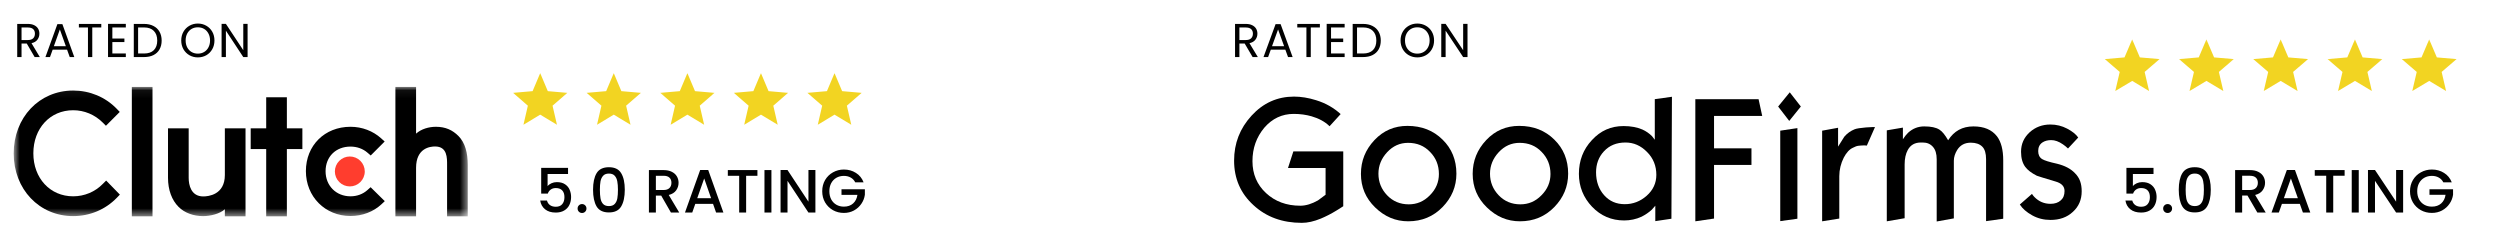 <?xml version="1.0" encoding="utf-8"?>
<svg xmlns="http://www.w3.org/2000/svg" fill="none" height="30" viewBox="0 0 318 30" width="318">
<path d="M4.406 7.258L3.404 5.535H2.74V7.258H2.19V3.043H3.549C3.867 3.043 4.134 3.098 4.352 3.207C4.573 3.316 4.738 3.463 4.847 3.648C4.956 3.834 5.01 4.045 5.01 4.283C5.01 4.573 4.925 4.829 4.756 5.051C4.591 5.273 4.342 5.42 4.008 5.492L5.064 7.258H4.406ZM2.74 5.093H3.549C3.847 5.093 4.07 5.021 4.219 4.875C4.368 4.726 4.442 4.529 4.442 4.283C4.442 4.033 4.368 3.84 4.219 3.703C4.074 3.565 3.851 3.497 3.549 3.497H2.74V5.093ZM8.532 6.321H6.697L6.359 7.258H5.779L7.3 3.068H7.934L9.45 7.258H8.87L8.532 6.321ZM8.375 5.873L7.614 3.745L6.854 5.873H8.375ZM12.884 3.043V3.491H11.737V7.258H11.188V3.491H10.034V3.043H12.884ZM14.291 3.491V4.9H15.824V5.353H14.291V6.804H16.005V7.258H13.741V3.037H16.005V3.491H14.291ZM18.328 3.043C18.787 3.043 19.183 3.13 19.517 3.303C19.855 3.473 20.113 3.717 20.29 4.035C20.471 4.354 20.562 4.728 20.562 5.16C20.562 5.591 20.471 5.966 20.29 6.284C20.113 6.599 19.855 6.84 19.517 7.01C19.183 7.175 18.787 7.258 18.328 7.258H17.018V3.043H18.328ZM18.328 6.804C18.871 6.804 19.286 6.661 19.572 6.375C19.857 6.085 20 5.68 20 5.16C20 4.636 19.855 4.227 19.566 3.932C19.28 3.638 18.867 3.491 18.328 3.491H17.567V6.804H18.328ZM25.166 7.3C24.776 7.3 24.419 7.209 24.098 7.028C23.776 6.843 23.52 6.587 23.331 6.26C23.146 5.93 23.053 5.559 23.053 5.148C23.053 4.736 23.146 4.368 23.331 4.041C23.52 3.711 23.776 3.455 24.098 3.273C24.419 3.088 24.776 2.995 25.166 2.995C25.561 2.995 25.919 3.088 26.241 3.273C26.563 3.455 26.816 3.709 27.001 4.035C27.187 4.362 27.279 4.732 27.279 5.148C27.279 5.563 27.187 5.934 27.001 6.26C26.816 6.587 26.563 6.843 26.241 7.028C25.919 7.209 25.561 7.3 25.166 7.3ZM25.166 6.822C25.46 6.822 25.724 6.754 25.957 6.617C26.194 6.48 26.38 6.284 26.512 6.03C26.649 5.776 26.718 5.482 26.718 5.148C26.718 4.809 26.649 4.515 26.512 4.265C26.38 4.011 26.197 3.815 25.963 3.678C25.73 3.541 25.464 3.473 25.166 3.473C24.868 3.473 24.603 3.541 24.369 3.678C24.136 3.815 23.951 4.011 23.814 4.265C23.681 4.515 23.614 4.809 23.614 5.148C23.614 5.482 23.681 5.776 23.814 6.03C23.951 6.284 24.136 6.48 24.369 6.617C24.607 6.754 24.872 6.822 25.166 6.822ZM31.494 7.258H30.945L28.735 3.902V7.258H28.186V3.037H28.735L30.945 6.387V3.037H31.494V7.258Z" fill="black"/>
<path d="M72.255 22.132H69.654V23.679C69.763 23.534 69.923 23.413 70.135 23.314C70.353 23.216 70.583 23.166 70.826 23.166C71.261 23.166 71.613 23.26 71.882 23.446C72.156 23.633 72.35 23.869 72.464 24.154C72.583 24.439 72.643 24.739 72.643 25.055C72.643 25.439 72.568 25.781 72.418 26.081C72.273 26.377 72.053 26.61 71.758 26.781C71.468 26.952 71.111 27.038 70.687 27.038C70.123 27.038 69.67 26.898 69.328 26.618C68.987 26.338 68.782 25.967 68.715 25.506H69.577C69.634 25.75 69.76 25.944 69.957 26.089C70.154 26.229 70.4 26.299 70.695 26.299C71.062 26.299 71.336 26.188 71.517 25.965C71.704 25.742 71.797 25.447 71.797 25.079C71.797 24.706 71.704 24.421 71.517 24.224C71.331 24.021 71.056 23.92 70.695 23.92C70.441 23.92 70.226 23.985 70.05 24.115C69.879 24.239 69.755 24.41 69.677 24.628H68.839V21.355H72.255V22.132ZM74.037 27.092C73.877 27.092 73.742 27.038 73.634 26.929C73.525 26.82 73.471 26.685 73.471 26.524C73.471 26.364 73.525 26.229 73.634 26.12C73.742 26.012 73.877 25.957 74.037 25.957C74.193 25.957 74.325 26.012 74.433 26.12C74.542 26.229 74.597 26.364 74.597 26.524C74.597 26.685 74.542 26.82 74.433 26.929C74.325 27.038 74.193 27.092 74.037 27.092ZM75.436 24.13C75.436 23.234 75.586 22.534 75.886 22.031C76.192 21.523 76.715 21.27 77.454 21.27C78.194 21.27 78.715 21.523 79.015 22.031C79.32 22.534 79.473 23.234 79.473 24.13C79.473 25.037 79.32 25.747 79.015 26.26C78.715 26.768 78.194 27.022 77.454 27.022C76.715 27.022 76.192 26.768 75.886 26.26C75.586 25.747 75.436 25.037 75.436 24.13ZM78.603 24.13C78.603 23.71 78.575 23.355 78.518 23.065C78.466 22.775 78.358 22.539 78.192 22.358C78.026 22.171 77.781 22.078 77.454 22.078C77.128 22.078 76.883 22.171 76.717 22.358C76.551 22.539 76.44 22.775 76.383 23.065C76.332 23.355 76.306 23.71 76.306 24.13C76.306 24.566 76.332 24.931 76.383 25.226C76.435 25.522 76.544 25.76 76.71 25.942C76.88 26.123 77.128 26.214 77.454 26.214C77.781 26.214 78.026 26.123 78.192 25.942C78.363 25.76 78.474 25.522 78.526 25.226C78.578 24.931 78.603 24.566 78.603 24.13ZM85.344 27.038L84.102 24.877H83.427V27.038H82.542V21.635H84.405C84.819 21.635 85.168 21.707 85.453 21.853C85.743 21.998 85.957 22.192 86.097 22.436C86.242 22.679 86.314 22.951 86.314 23.252C86.314 23.604 86.211 23.925 86.004 24.216C85.802 24.501 85.489 24.695 85.064 24.799L86.4 27.038H85.344ZM83.427 24.169H84.405C84.736 24.169 84.984 24.086 85.15 23.92C85.321 23.755 85.406 23.532 85.406 23.252C85.406 22.972 85.323 22.754 85.158 22.599C84.992 22.438 84.741 22.358 84.405 22.358H83.427V24.169ZM90.699 25.934H88.44L88.052 27.038H87.128L89.061 21.627H90.086L92.018 27.038H91.087L90.699 25.934ZM90.45 25.211L89.573 22.7L88.688 25.211H90.45ZM96.344 21.635V22.358H94.908V27.038H94.023V22.358H92.579V21.635H96.344ZM98.125 21.635V27.038H97.24V21.635H98.125ZM103.719 27.038H102.834L100.172 23.003V27.038H99.287V21.627H100.172L102.834 25.654V21.627H103.719V27.038ZM108.786 23.19C108.646 22.92 108.452 22.718 108.204 22.583C107.955 22.443 107.668 22.373 107.342 22.373C106.985 22.373 106.667 22.454 106.387 22.614C106.108 22.775 105.888 23.003 105.728 23.299C105.572 23.594 105.495 23.936 105.495 24.325C105.495 24.713 105.572 25.058 105.728 25.358C105.888 25.654 106.108 25.882 106.387 26.043C106.667 26.203 106.985 26.284 107.342 26.284C107.823 26.284 108.214 26.149 108.514 25.879C108.814 25.61 108.998 25.244 109.065 24.783H107.039V24.076H110.012V24.768C109.955 25.188 109.805 25.574 109.562 25.926C109.324 26.278 109.011 26.561 108.623 26.773C108.24 26.981 107.813 27.084 107.342 27.084C106.835 27.084 106.372 26.968 105.953 26.734C105.533 26.496 105.2 26.167 104.951 25.747C104.708 25.327 104.586 24.853 104.586 24.325C104.586 23.796 104.708 23.322 104.951 22.902C105.2 22.482 105.533 22.156 105.953 21.922C106.377 21.684 106.84 21.565 107.342 21.565C107.916 21.565 108.426 21.707 108.871 21.992C109.321 22.272 109.647 22.671 109.849 23.19H108.786Z" fill="black"/>
<mask height="9" id="mask0_395_48" maskUnits="userSpaceOnUse" style="mask-type:alpha" width="9" x="64" y="8">
<rect fill="#F2D422" height="8.294" width="8.282" x="64.57" y="8.613"/>
</mask>
<g mask="url(#mask0_395_48)">
<path d="M66.583 15.87L67.143 13.443L65.263 11.81L67.747 11.594L68.714 9.304L69.68 11.594L72.165 11.81L70.284 13.443L70.845 15.87L68.714 14.583L66.583 15.87Z" fill="#F2D422"/>
</g>
<mask height="9" id="mask1_395_48" maskUnits="userSpaceOnUse" style="mask-type:alpha" width="10" x="73" y="8">
<rect fill="#F2D422" height="8.294" width="8.282" x="73.928" y="8.613"/>
</mask>
<g mask="url(#mask1_395_48)">
<path d="M75.94 15.87L76.501 13.443L74.62 11.81L77.105 11.594L78.071 9.304L79.037 11.594L81.522 11.81L79.641 13.443L80.202 15.87L78.071 14.583L75.94 15.87Z" fill="#F2D422"/>
</g>
<mask height="9" id="mask2_395_48" maskUnits="userSpaceOnUse" style="mask-type:alpha" width="9" x="83" y="8">
<rect fill="#F2D422" height="8.294" width="8.282" x="83.293" y="8.613"/>
</mask>
<g mask="url(#mask2_395_48)">
<path d="M85.306 15.87L85.866 13.443L83.986 11.81L86.47 11.594L87.436 9.304L88.403 11.594L90.887 11.81L89.007 13.443L89.567 15.87L87.436 14.583L85.306 15.87Z" fill="#F2D422"/>
</g>
<mask height="9" id="mask3_395_48" maskUnits="userSpaceOnUse" style="mask-type:alpha" width="9" x="92" y="8">
<rect fill="#F2D422" height="8.294" width="8.282" x="92.651" y="8.613"/>
</mask>
<g mask="url(#mask3_395_48)">
<path d="M94.663 15.87L95.224 13.443L93.343 11.81L95.828 11.594L96.794 9.304L97.76 11.594L100.245 11.81L98.364 13.443L98.925 15.87L96.794 14.583L94.663 15.87Z" fill="#F2D422"/>
</g>
<mask height="9" id="mask4_395_48" maskUnits="userSpaceOnUse" style="mask-type:alpha" width="9" x="102" y="8">
<rect fill="#F2D422" height="8.294" width="8.282" x="102.012" y="8.613"/>
</mask>
<g mask="url(#mask4_395_48)">
<path d="M104.021 15.87L104.582 13.443L102.701 11.81L105.186 11.594L106.152 9.304L107.118 11.594L109.603 11.81L107.722 13.443L108.283 15.87L106.152 14.583L104.021 15.87Z" fill="#F2D422"/>
</g>
<mask height="17" id="mask5_395_48" maskUnits="userSpaceOnUse" style="mask-type:luminance" width="59" x="1" y="11">
<path d="M59.512 11.057H1.726V27.516H59.512V11.057Z" fill="white"/>
</mask>
<g mask="url(#mask5_395_48)">
<path d="M16.769 11.058H19.398V27.517H16.769V11.058ZM28.601 22.266C28.601 24.785 26.486 24.986 25.857 24.986C24.286 24.986 24 23.512 24 22.624V16.325H21.37V22.611C21.37 24.171 21.859 25.459 22.716 26.317C23.474 27.076 24.608 27.491 25.838 27.491C26.709 27.491 27.944 27.219 28.601 26.618V27.517H31.231V16.325H28.601V22.266ZM36.49 12.375H33.86V16.325H31.888V18.958H33.86V27.517H36.49V18.958H38.462V16.325H36.49V12.375ZM46.743 24.17C46.17 24.686 45.414 24.971 44.585 24.971C42.756 24.971 41.413 23.626 41.413 21.78C41.413 19.933 42.713 18.645 44.585 18.645C45.4 18.645 46.17 18.917 46.757 19.432L47.156 19.776L48.929 18.001L48.486 17.6C47.442 16.657 46.057 16.127 44.584 16.127C41.297 16.127 38.91 18.503 38.91 21.766C38.91 25.015 41.354 27.476 44.584 27.476C46.085 27.476 47.484 26.946 48.515 25.988L48.943 25.587L47.143 23.813L46.743 24.17ZM58.315 17.3C57.557 16.542 56.67 16.127 55.441 16.127C54.569 16.127 53.582 16.399 52.924 17V11.058H50.295V27.517H52.924V21.351C52.924 18.832 54.711 18.632 55.34 18.632C56.912 18.632 56.869 20.106 56.869 20.994V27.517H59.498V21.008C59.498 19.447 59.172 18.16 58.315 17.3Z" fill="black"/>
<path d="M44.498 19.905C45.002 19.905 45.485 20.106 45.842 20.463C46.198 20.82 46.399 21.304 46.399 21.809C46.399 22.314 46.198 22.798 45.842 23.155C45.485 23.512 45.002 23.713 44.498 23.713C43.993 23.713 43.51 23.512 43.153 23.155C42.797 22.798 42.596 22.314 42.596 21.809C42.596 21.304 42.797 20.82 43.153 20.463C43.51 20.106 43.993 19.905 44.498 19.905Z" fill="#FF3D2E"/>
<path d="M13.088 23.382C12.088 24.412 10.73 24.971 9.301 24.971C6.372 24.971 4.242 22.666 4.242 19.504C4.242 16.327 6.372 14.022 9.301 14.022C10.717 14.022 12.06 14.58 13.075 15.597L13.474 15.997L15.232 14.237L14.846 13.836C13.389 12.333 11.417 11.518 9.301 11.518C4.986 11.518 1.741 14.953 1.741 19.518C1.741 24.069 5 27.489 9.301 27.489C11.431 27.489 13.403 26.66 14.861 25.157L15.247 24.756L13.503 22.967L13.088 23.382Z" fill="black"/>
</g>
<path d="M159.333 7.258L158.322 5.535H157.652V7.258H157.097V3.043H158.468C158.789 3.043 159.059 3.098 159.278 3.207C159.502 3.316 159.668 3.463 159.778 3.648C159.887 3.834 159.942 4.045 159.942 4.283C159.942 4.573 159.857 4.829 159.686 5.051C159.52 5.273 159.268 5.42 158.931 5.492L159.997 7.258H159.333ZM157.652 5.093H158.468C158.769 5.093 158.994 5.021 159.144 4.875C159.294 4.726 159.37 4.529 159.37 4.283C159.37 4.033 159.294 3.84 159.144 3.703C158.998 3.565 158.773 3.497 158.468 3.497H157.652V5.093ZM163.497 6.321H161.644L161.303 7.258H160.718L162.254 3.068H162.893L164.423 7.258H163.838L163.497 6.321ZM163.338 5.873L162.571 3.745L161.803 5.873H163.338ZM167.888 3.043V3.491H166.731V7.258H166.176V3.491H165.013V3.043H167.888ZM169.308 3.491V4.9H170.855V5.353H169.308V6.804H171.038V7.258H168.753V3.037H171.038V3.491H169.308ZM173.382 3.043C173.845 3.043 174.245 3.13 174.582 3.303C174.923 3.473 175.183 3.717 175.362 4.035C175.544 4.354 175.636 4.728 175.636 5.16C175.636 5.591 175.544 5.966 175.362 6.284C175.183 6.599 174.923 6.84 174.582 7.01C174.245 7.175 173.845 7.258 173.382 7.258H172.06V3.043H173.382ZM173.382 6.804C173.93 6.804 174.348 6.661 174.637 6.375C174.925 6.085 175.069 5.68 175.069 5.16C175.069 4.636 174.923 4.227 174.631 3.932C174.342 3.638 173.926 3.491 173.382 3.491H172.614V6.804H173.382ZM180.282 7.3C179.888 7.3 179.529 7.209 179.204 7.028C178.879 6.843 178.621 6.587 178.43 6.26C178.243 5.93 178.15 5.559 178.15 5.148C178.15 4.736 178.243 4.368 178.43 4.041C178.621 3.711 178.879 3.455 179.204 3.273C179.529 3.088 179.888 2.995 180.282 2.995C180.68 2.995 181.042 3.088 181.367 3.273C181.691 3.455 181.947 3.709 182.134 4.035C182.321 4.362 182.414 4.732 182.414 5.148C182.414 5.563 182.321 5.934 182.134 6.26C181.947 6.587 181.691 6.843 181.367 7.028C181.042 7.209 180.68 7.3 180.282 7.3ZM180.282 6.822C180.579 6.822 180.845 6.754 181.08 6.617C181.32 6.48 181.507 6.284 181.641 6.03C181.779 5.776 181.848 5.482 181.848 5.148C181.848 4.809 181.779 4.515 181.641 4.265C181.507 4.011 181.322 3.815 181.086 3.678C180.851 3.541 180.583 3.473 180.282 3.473C179.982 3.473 179.713 3.541 179.478 3.678C179.242 3.815 179.055 4.011 178.917 4.265C178.783 4.515 178.716 4.809 178.716 5.148C178.716 5.482 178.783 5.776 178.917 6.03C179.055 6.284 179.242 6.48 179.478 6.617C179.718 6.754 179.986 6.822 180.282 6.822ZM186.668 7.258H186.113L183.884 3.902V7.258H183.329V3.037H183.884L186.113 6.387V3.037H186.668V7.258Z" fill="black"/>
<path d="M273.927 22.131H271.303V23.678C271.412 23.533 271.574 23.412 271.789 23.313C272.008 23.215 272.24 23.165 272.486 23.165C272.925 23.165 273.279 23.259 273.551 23.445C273.828 23.632 274.024 23.868 274.138 24.153C274.259 24.438 274.318 24.738 274.318 25.054C274.318 25.438 274.243 25.78 274.091 26.081C273.945 26.376 273.723 26.609 273.426 26.78C273.133 26.951 272.773 27.037 272.345 27.037C271.776 27.037 271.318 26.897 270.974 26.617C270.629 26.337 270.423 25.966 270.355 25.505H271.225C271.282 25.749 271.41 25.943 271.609 26.088C271.807 26.228 272.055 26.298 272.353 26.298C272.723 26.298 273 26.187 273.183 25.964C273.371 25.741 273.465 25.446 273.465 25.078C273.465 24.704 273.371 24.419 273.183 24.223C272.995 24.02 272.718 23.919 272.353 23.919C272.097 23.919 271.88 23.984 271.703 24.114C271.53 24.238 271.405 24.409 271.326 24.627H270.481V21.354H273.927V22.131ZM275.726 27.091C275.564 27.091 275.428 27.037 275.319 26.928C275.209 26.819 275.154 26.684 275.154 26.524C275.154 26.363 275.209 26.228 275.319 26.119C275.428 26.011 275.564 25.956 275.726 25.956C275.883 25.956 276.016 26.011 276.125 26.119C276.235 26.228 276.29 26.363 276.29 26.524C276.29 26.684 276.235 26.819 276.125 26.928C276.016 27.037 275.883 27.091 275.726 27.091ZM277.138 24.129C277.138 23.233 277.289 22.533 277.592 22.03C277.9 21.523 278.427 21.269 279.174 21.269C279.921 21.269 280.446 21.523 280.749 22.03C281.057 22.533 281.211 23.233 281.211 24.129C281.211 25.036 281.057 25.746 280.749 26.259C280.446 26.767 279.921 27.021 279.174 27.021C278.427 27.021 277.9 26.767 277.592 26.259C277.289 25.746 277.138 25.036 277.138 24.129ZM280.334 24.129C280.334 23.709 280.305 23.355 280.247 23.064C280.195 22.774 280.086 22.538 279.918 22.357C279.751 22.17 279.503 22.077 279.174 22.077C278.845 22.077 278.597 22.17 278.43 22.357C278.263 22.538 278.151 22.774 278.093 23.064C278.041 23.355 278.015 23.709 278.015 24.129C278.015 24.565 278.041 24.93 278.093 25.225C278.146 25.521 278.255 25.759 278.422 25.941C278.594 26.122 278.845 26.213 279.174 26.213C279.503 26.213 279.751 26.122 279.918 25.941C280.091 25.759 280.203 25.521 280.255 25.225C280.307 24.93 280.334 24.565 280.334 24.129ZM287.136 27.037L285.882 24.875H285.201V27.037H284.308V21.634H286.188C286.606 21.634 286.958 21.706 287.245 21.852C287.538 21.997 287.754 22.191 287.895 22.435C288.042 22.678 288.115 22.95 288.115 23.251C288.115 23.603 288.01 23.925 287.801 24.215C287.598 24.5 287.282 24.694 286.854 24.798L288.201 27.037H287.136ZM285.201 24.168H286.188C286.522 24.168 286.773 24.085 286.94 23.919C287.112 23.754 287.198 23.531 287.198 23.251C287.198 22.971 287.115 22.753 286.948 22.598C286.78 22.437 286.527 22.357 286.188 22.357H285.201V24.168ZM292.539 25.933H290.26L289.868 27.037H288.936L290.886 21.626H291.92L293.871 27.037H292.931L292.539 25.933ZM292.288 25.21L291.403 22.699L290.51 25.21H292.288ZM298.236 21.634V22.357H296.787V27.037H295.894V22.357H294.437V21.634H298.236ZM300.033 21.634V27.037H299.14V21.634H300.033ZM305.678 27.037H304.785L302.099 23.002V27.037H301.206V21.626H302.099L304.785 25.653V21.626H305.678V27.037ZM310.791 23.189C310.65 22.919 310.454 22.717 310.203 22.582C309.953 22.442 309.663 22.372 309.334 22.372C308.973 22.372 308.652 22.453 308.37 22.613C308.089 22.774 307.866 23.002 307.705 23.297C307.548 23.593 307.47 23.935 307.47 24.324C307.47 24.712 307.548 25.057 307.705 25.358C307.866 25.653 308.089 25.881 308.37 26.042C308.652 26.202 308.973 26.283 309.334 26.283C309.82 26.283 310.214 26.148 310.517 25.878C310.819 25.609 311.005 25.244 311.073 24.782H309.029V24.075H312.029V24.767C311.971 25.186 311.82 25.573 311.574 25.925C311.334 26.277 311.018 26.56 310.627 26.772C310.24 26.98 309.809 27.083 309.334 27.083C308.822 27.083 308.355 26.967 307.932 26.733C307.509 26.495 307.172 26.166 306.921 25.746C306.676 25.326 306.553 24.852 306.553 24.324C306.553 23.795 306.676 23.321 306.921 22.901C307.172 22.481 307.509 22.155 307.932 21.922C308.36 21.683 308.828 21.564 309.334 21.564C309.914 21.564 310.428 21.706 310.877 21.991C311.331 22.271 311.66 22.67 311.864 23.189H310.791Z" fill="black"/>
<mask height="9" id="mask6_395_48" maskUnits="userSpaceOnUse" style="mask-type:alpha" width="9" x="267" y="4">
<rect fill="#F2D422" height="8.294" width="8.358" x="267.035" y="4.32"/>
</mask>
<g mask="url(#mask6_395_48)">
<path d="M269.063 11.578L269.629 9.15L267.731 7.517L270.239 7.301L271.214 5.012L272.189 7.301L274.696 7.517L272.798 9.15L273.364 11.578L271.214 10.291L269.063 11.578Z" fill="#F2D422"/>
</g>
<mask height="9" id="mask7_395_48" maskUnits="userSpaceOnUse" style="mask-type:alpha" width="9" x="276" y="4">
<rect fill="#F2D422" height="8.294" width="8.358" x="276.478" y="4.32"/>
</mask>
<g mask="url(#mask7_395_48)">
<path d="M278.506 11.578L279.072 9.15L277.174 7.517L279.681 7.301L280.656 5.012L281.631 7.301L284.139 7.517L282.241 9.15L282.807 11.578L280.656 10.291L278.506 11.578Z" fill="#F2D422"/>
</g>
<mask height="9" id="mask8_395_48" maskUnits="userSpaceOnUse" style="mask-type:alpha" width="10" x="285" y="4">
<rect fill="#F2D422" height="8.294" width="8.358" x="285.92" y="4.32"/>
</mask>
<g mask="url(#mask8_395_48)">
<path d="M287.949 11.578L288.515 9.15L286.617 7.517L289.124 7.301L290.099 5.012L291.074 7.301L293.582 7.517L291.684 9.15L292.25 11.578L290.099 10.291L287.949 11.578Z" fill="#F2D422"/>
</g>
<mask height="9" id="mask9_395_48" maskUnits="userSpaceOnUse" style="mask-type:alpha" width="9" x="295" y="4">
<rect fill="#F2D422" height="8.294" width="8.358" x="295.371" y="4.32"/>
</mask>
<g mask="url(#mask9_395_48)">
<path d="M297.399 11.578L297.965 9.15L296.067 7.517L298.575 7.301L299.55 5.012L300.525 7.301L303.032 7.517L301.134 9.15L301.7 11.578L299.55 10.291L297.399 11.578Z" fill="#F2D422"/>
</g>
<mask height="9" id="mask10_395_48" maskUnits="userSpaceOnUse" style="mask-type:alpha" width="10" x="304" y="4">
<rect fill="#F2D422" height="8.294" width="8.358" x="304.813" y="4.32"/>
</mask>
<g mask="url(#mask10_395_48)">
<path d="M306.842 11.578L307.408 9.15L305.51 7.517L308.017 7.301L308.992 5.012L309.967 7.301L312.475 7.517L310.577 9.15L311.143 11.578L308.992 10.291L306.842 11.578Z" fill="#F2D422"/>
</g>
<path d="M170.862 26.232C170.487 26.472 170.201 26.668 170.002 26.777C169.297 27.212 168.636 27.539 168.019 27.801C167.115 28.171 166.322 28.346 165.595 28.346C163.126 28.346 161.077 27.605 159.446 26.101C157.793 24.598 156.977 22.702 156.977 20.436C156.977 18.235 157.705 16.34 159.203 14.706C160.68 13.093 162.487 12.287 164.603 12.287C165.484 12.287 166.432 12.44 167.402 12.745C168.68 13.137 169.694 13.747 170.531 14.51L169.121 16.057C168.526 15.468 167.732 15.054 166.829 14.793C166.146 14.597 165.396 14.488 164.559 14.488C163.082 14.488 161.826 15.076 160.812 16.253C159.82 17.451 159.313 18.846 159.313 20.502C159.313 22.136 159.886 23.487 161.032 24.554C162.179 25.622 163.633 26.167 165.396 26.167C166.124 26.167 166.873 25.927 167.644 25.491C168.283 25.012 168.614 24.772 168.614 24.772V21.373H163.831L164.515 19.26H170.862V26.232Z" fill="black"/>
<path d="M183.491 17.756C182.323 16.601 180.847 16.013 179.018 16.013C177.387 16.013 175.976 16.601 174.83 17.821C173.684 19.041 173.111 20.458 173.111 22.114C173.111 23.791 173.706 25.208 174.918 26.384C176.13 27.561 177.519 28.149 179.128 28.149C180.869 28.149 182.323 27.539 183.491 26.341C184.66 25.142 185.255 23.726 185.255 22.092C185.255 20.349 184.66 18.889 183.491 17.756ZM181.861 24.859C181.111 25.622 180.23 25.992 179.194 25.992C178.092 25.992 177.166 25.6 176.439 24.837C175.712 24.075 175.337 23.16 175.337 22.092C175.337 21.068 175.712 20.153 176.439 19.368C177.188 18.562 178.07 18.17 179.106 18.17C180.23 18.17 181.155 18.54 181.905 19.325C182.654 20.087 183.029 21.024 183.029 22.135C183.029 23.16 182.654 24.075 181.861 24.859Z" fill="black"/>
<path d="M197.706 17.756C196.538 16.601 195.061 16.013 193.232 16.013C191.601 16.013 190.191 16.601 189.044 17.821C187.898 19.041 187.325 20.458 187.325 22.114C187.325 23.791 187.92 25.208 189.133 26.384C190.345 27.561 191.733 28.149 193.342 28.149C195.083 28.149 196.538 27.539 197.706 26.341C198.874 25.142 199.469 23.726 199.469 22.092C199.469 20.349 198.874 18.889 197.706 17.756ZM196.053 24.859C195.304 25.622 194.422 25.992 193.386 25.992C192.284 25.992 191.359 25.6 190.631 24.837C189.904 24.075 189.529 23.16 189.529 22.092C189.529 21.068 189.904 20.153 190.631 19.368C191.381 18.562 192.262 18.17 193.298 18.17C194.422 18.17 195.348 18.54 196.097 19.325C196.846 20.087 197.221 21.024 197.221 22.135C197.221 23.16 196.846 24.075 196.053 24.859Z" fill="black"/>
<path d="M210.489 12.614V17.778C210.357 17.626 210.246 17.473 210.136 17.32C209.784 16.972 209.387 16.689 208.902 16.471C208.241 16.188 207.447 16.035 206.522 16.035C204.913 16.035 203.591 16.623 202.489 17.822C201.387 18.998 200.836 20.436 200.836 22.114C200.836 23.727 201.409 25.143 202.511 26.298C203.613 27.452 204.979 28.041 206.588 28.041C207.359 28.041 208.109 27.888 208.814 27.561C209.277 27.322 209.717 27.038 210.114 26.668L210.555 26.167V28.128L212.605 27.823L212.671 12.309L210.489 12.614ZM209.453 24.903C208.638 25.622 207.712 25.971 206.676 25.971C205.596 25.971 204.737 25.6 204.053 24.838C203.37 24.075 203.018 23.095 203.018 21.918C203.018 20.872 203.348 19.979 204.009 19.26C204.715 18.497 205.618 18.127 206.764 18.127C207.8 18.127 208.704 18.519 209.497 19.325C210.29 20.11 210.687 21.09 210.687 22.245C210.687 23.291 210.268 24.184 209.453 24.903Z" fill="black"/>
<path d="M224.153 14.749H218.026V18.867H222.786V20.981H218.026V27.801L215.646 28.149V12.614H223.69L224.153 14.749Z" fill="black"/>
<path d="M229.067 13.551L227.59 15.381L226.18 13.551L227.656 11.742L229.067 13.551Z" fill="black"/>
<path d="M228.629 27.822L226.447 28.127V16.622L228.629 16.295V27.822Z" fill="black"/>
<path d="M238.498 16.166L237.462 18.519C237.33 18.497 237.197 18.497 237.043 18.497C236.823 18.497 236.624 18.519 236.404 18.541C236.184 18.563 235.963 18.65 235.721 18.78C235.258 18.977 234.861 19.412 234.531 20.044C234.156 20.785 233.958 21.591 233.958 22.419V27.801L231.776 28.15V16.623L233.803 16.253V18.65C234.068 18.236 234.332 17.822 234.597 17.386C234.972 16.95 235.412 16.645 235.897 16.449C236.162 16.34 236.624 16.275 237.352 16.209C238.057 16.166 238.454 16.144 238.498 16.166Z" fill="black"/>
<path d="M254.81 27.823L252.628 28.128V20.24C252.628 19.521 252.474 18.977 252.143 18.65C251.813 18.323 251.328 18.149 250.689 18.149C249.917 18.149 249.344 18.454 248.948 19.085C248.683 19.521 248.529 19.979 248.529 20.436V27.779L246.347 28.172V20.262C246.347 19.565 246.193 19.042 245.862 18.672C245.532 18.301 245.113 18.127 244.562 18.127H244.341C243.57 18.127 243.019 18.432 242.666 19.085C242.402 19.565 242.27 20.175 242.27 20.916V27.758L240 28.15V16.58L242.049 16.231V17.713C242.27 17.364 242.512 17.081 242.711 16.885C243.306 16.34 243.989 16.079 244.76 16.079C245.62 16.079 246.259 16.209 246.7 16.493C247.074 16.732 247.427 17.19 247.802 17.843C248.551 16.667 249.609 16.079 251.019 16.079C252.364 16.079 253.355 16.493 254.017 17.342C254.546 18.04 254.81 19.064 254.81 20.393V27.823Z" fill="black"/>
<path d="M264.791 24.336C264.791 25.404 264.416 26.275 263.667 26.951C262.918 27.648 261.97 27.975 260.824 27.975C259.964 27.975 259.193 27.779 258.488 27.387C257.783 26.994 257.254 26.537 256.923 26.014L258.466 24.663C258.576 24.837 258.686 24.968 258.774 25.055C259.347 25.643 260.031 25.927 260.824 25.927C261.375 25.927 261.816 25.774 262.124 25.491C262.455 25.208 262.609 24.815 262.609 24.293C262.609 23.704 262.235 23.312 261.485 23.094C260.009 22.658 259.193 22.397 259.083 22.353C258.4 22.005 257.915 21.634 257.606 21.22C257.254 20.741 257.077 20.109 257.077 19.303C257.077 18.3 257.452 17.494 258.179 16.819C258.907 16.165 259.788 15.838 260.802 15.838C261.573 15.838 262.279 16.013 262.94 16.361C263.601 16.71 264.064 17.08 264.35 17.494L263.05 18.889C262.852 18.693 262.631 18.518 262.411 18.366C261.882 17.995 261.375 17.821 260.912 17.821C260.449 17.821 260.075 17.93 259.788 18.126C259.436 18.366 259.259 18.736 259.259 19.216C259.259 19.673 259.414 20.022 259.766 20.24C260.053 20.414 260.67 20.61 261.661 20.828C262.631 21.068 263.403 21.46 263.932 22.026C264.549 22.637 264.791 23.377 264.791 24.336Z" fill="black"/>
</svg>